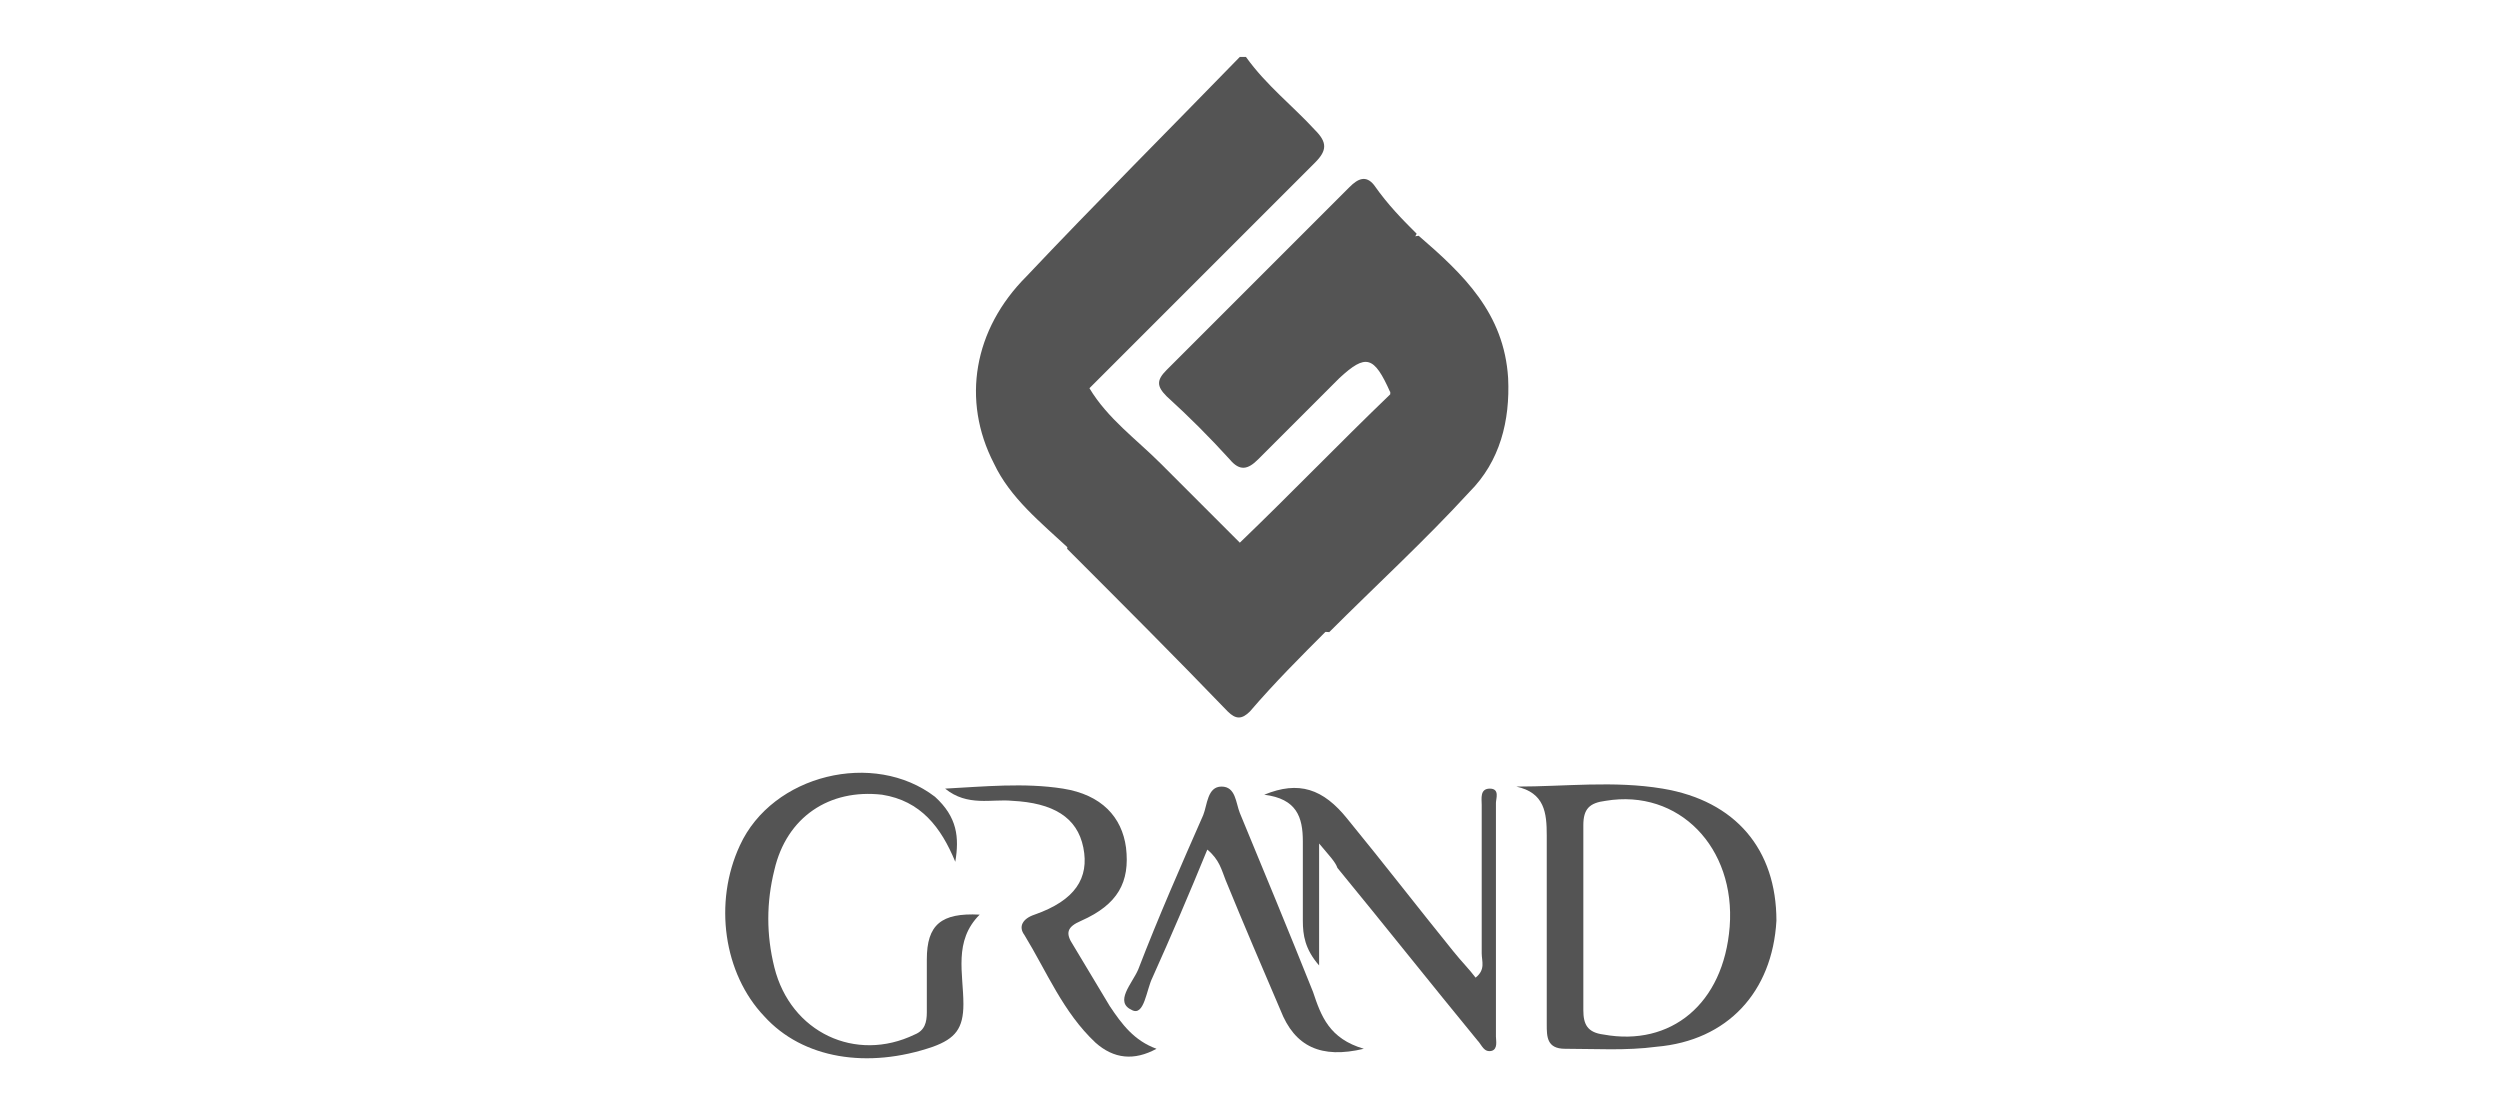 <?xml version="1.0" encoding="utf-8"?>
<!-- Generator: Adobe Illustrator 25.3.1, SVG Export Plug-In . SVG Version: 6.00 Build 0)  -->
<svg version="1.1" id="Layer_1" xmlns="http://www.w3.org/2000/svg" xmlns:xlink="http://www.w3.org/1999/xlink" x="0px" y="0px"
	 viewBox="0 0 123 55" style="enable-background:new 0 0 123 55;" xml:space="preserve">
<style type="text/css">
	.st0{fill:#545454;}
</style>
<g>
	<path class="st0" d="M52.6,27c-1.4-1.3-2.9-2.5-3.7-4.2c-1.6-3.1-1-6.6,1.6-9.2c3.4-3.6,7-7.2,10.5-10.8c0.1,0,0.2,0,0.3,0
		c1,1.4,2.3,2.4,3.4,3.6c0.6,0.6,0.6,1,0,1.6c-3.7,3.7-7.4,7.4-11.1,11.1c-0.1,0.5,0,1.1-0.2,1.6c-0.8,1.7-0.7,3.3-0.3,5.1
		C53.2,26.2,53.6,27,52.6,27z"/>
	<path class="st0" d="M61,26.7c2.5-2.4,4.9-4.9,7.4-7.3c0-0.9,0.2-1.7,0.6-2.6c0.5-1.2,0.4-2.5,0.2-3.8c-0.1-0.5-0.5-1.3,0.6-1.4
		c2.2,1.9,4.2,3.8,4.4,7c0.1,2.1-0.4,4.1-1.9,5.6c-2.2,2.4-4.6,4.6-6.9,6.9C63.9,31.1,60.9,28,61,26.7z"/>
	<path class="st0" d="M61,26.7c1.3,1.6,2.8,3,4.3,4.3c-1.3,1.3-2.6,2.6-3.8,4c-0.4,0.4-0.7,0.4-1.1,0c-2.6-2.7-5.2-5.3-7.9-8
		c0.3-0.9-0.4-1.6-0.4-2.5c-0.2-2,0.2-3.8,1.5-5.4c0.9,1.5,2.3,2.5,3.5,3.7C58.4,24.1,59.7,25.4,61,26.7z"/>
	<path class="st0" d="M69.7,11.5c-0.2,0.3-0.1,0.7,0,1c0.7,2.5,0.2,4.8-1.3,6.8c-0.8-1.8-1.2-1.9-2.5-0.7c-1.3,1.3-2.7,2.7-4,4
		c-0.5,0.5-0.9,0.6-1.4,0c-1-1.1-2-2.1-3.1-3.1c-0.5-0.5-0.5-0.8,0-1.3c3-3,6-6,9-9c0.4-0.4,0.8-0.6,1.2-0.1
		C68.3,10.1,69,10.8,69.7,11.5z"/>
	<path class="st0" d="M47,42.4c-0.7-1.7-1.7-3-3.6-3.3c-2.6-0.3-4.7,1.1-5.3,3.7c-0.4,1.6-0.4,3.2,0,4.8c0.8,3.2,4,4.7,6.9,3.3
		c0.5-0.2,0.6-0.6,0.6-1.1c0-0.9,0-1.7,0-2.6c0-1.7,0.7-2.3,2.6-2.2c-1.3,1.3-0.8,2.9-0.8,4.4c0,1.2-0.4,1.7-1.5,2.1
		c-3.2,1.1-6.4,0.6-8.3-1.5c-2-2.1-2.5-5.6-1.2-8.4c1.6-3.5,6.6-4.7,9.6-2.4C47.1,40.2,47.2,41.2,47,42.4z"/>
	<path class="st0" d="M64.9,41.5c0,2.1,0,3.9,0,6c-0.7-0.8-0.8-1.5-0.8-2.2c0-1.3,0-2.6,0-3.9c0-1.2-0.3-2.1-1.9-2.3
		c1.7-0.7,2.9-0.3,4.1,1.2c1.8,2.2,3.5,4.4,5.2,6.5c0.4,0.5,0.8,0.9,1.1,1.3c0.5-0.4,0.3-0.8,0.3-1.2c0-2.4,0-4.9,0-7.3
		c0-0.3-0.1-0.8,0.4-0.8s0.3,0.5,0.3,0.7c0,3.8,0,7.7,0,11.5c0,0.2,0.1,0.6-0.2,0.7c-0.4,0.1-0.5-0.3-0.7-0.5
		c-2.3-2.8-4.6-5.7-6.9-8.5C65.7,42.4,65.4,42.1,64.9,41.5z"/>
	<path class="st0" d="M67.1,51.6c-2.1,0.5-3.4-0.1-4.1-1.9c-0.9-2.1-1.8-4.2-2.7-6.4c-0.2-0.5-0.3-1-0.9-1.5
		c-0.9,2.2-1.8,4.3-2.7,6.3c-0.3,0.6-0.4,1.9-1,1.6c-0.9-0.4,0-1.3,0.3-2c1-2.6,2.1-5.1,3.2-7.6c0.2-0.5,0.2-1.4,0.9-1.4
		s0.7,0.8,0.9,1.3c1.2,2.9,2.4,5.8,3.6,8.8C65,50,65.4,51.1,67.1,51.6z"/>
	<path class="st0" d="M46.5,38.8c1.9-0.1,3.9-0.3,5.8,0c1.9,0.3,2.9,1.4,3.1,2.9c0.2,1.7-0.4,2.8-2.2,3.6c-0.7,0.3-0.8,0.6-0.4,1.2
		c0.6,1,1.2,2,1.8,3c0.6,0.9,1.2,1.7,2.3,2.1c-1.1,0.6-2.1,0.5-3-0.3c-1.6-1.5-2.4-3.5-3.5-5.3c-0.3-0.4-0.1-0.8,0.5-1
		c2-0.7,2.7-1.8,2.4-3.3s-1.5-2.2-3.5-2.3C48.8,39.3,47.6,39.7,46.5,38.8z"/>
	<path class="st0" d="M81.8,38.8c-2.4-0.4-4.8-0.1-7.2-0.1c1.4,0.3,1.5,1.3,1.5,2.4c0,3.1,0,6.2,0,9.3c0,0.6,0,1.2,0.9,1.2
		c1.5,0,3,0.1,4.5-0.1c3.5-0.3,5.7-2.7,5.9-6.2C87.4,41.8,85.4,39.4,81.8,38.8z M85.1,45.6c-0.3,3.8-2.9,5.9-6.2,5.3
		c-0.8-0.1-1-0.5-1-1.2c0-1.5,0-3.1,0-4.6s0-3,0-4.5c0-0.8,0.3-1.1,1.1-1.2C82.6,38.8,85.4,41.7,85.1,45.6z"/>
</g>
</svg>
